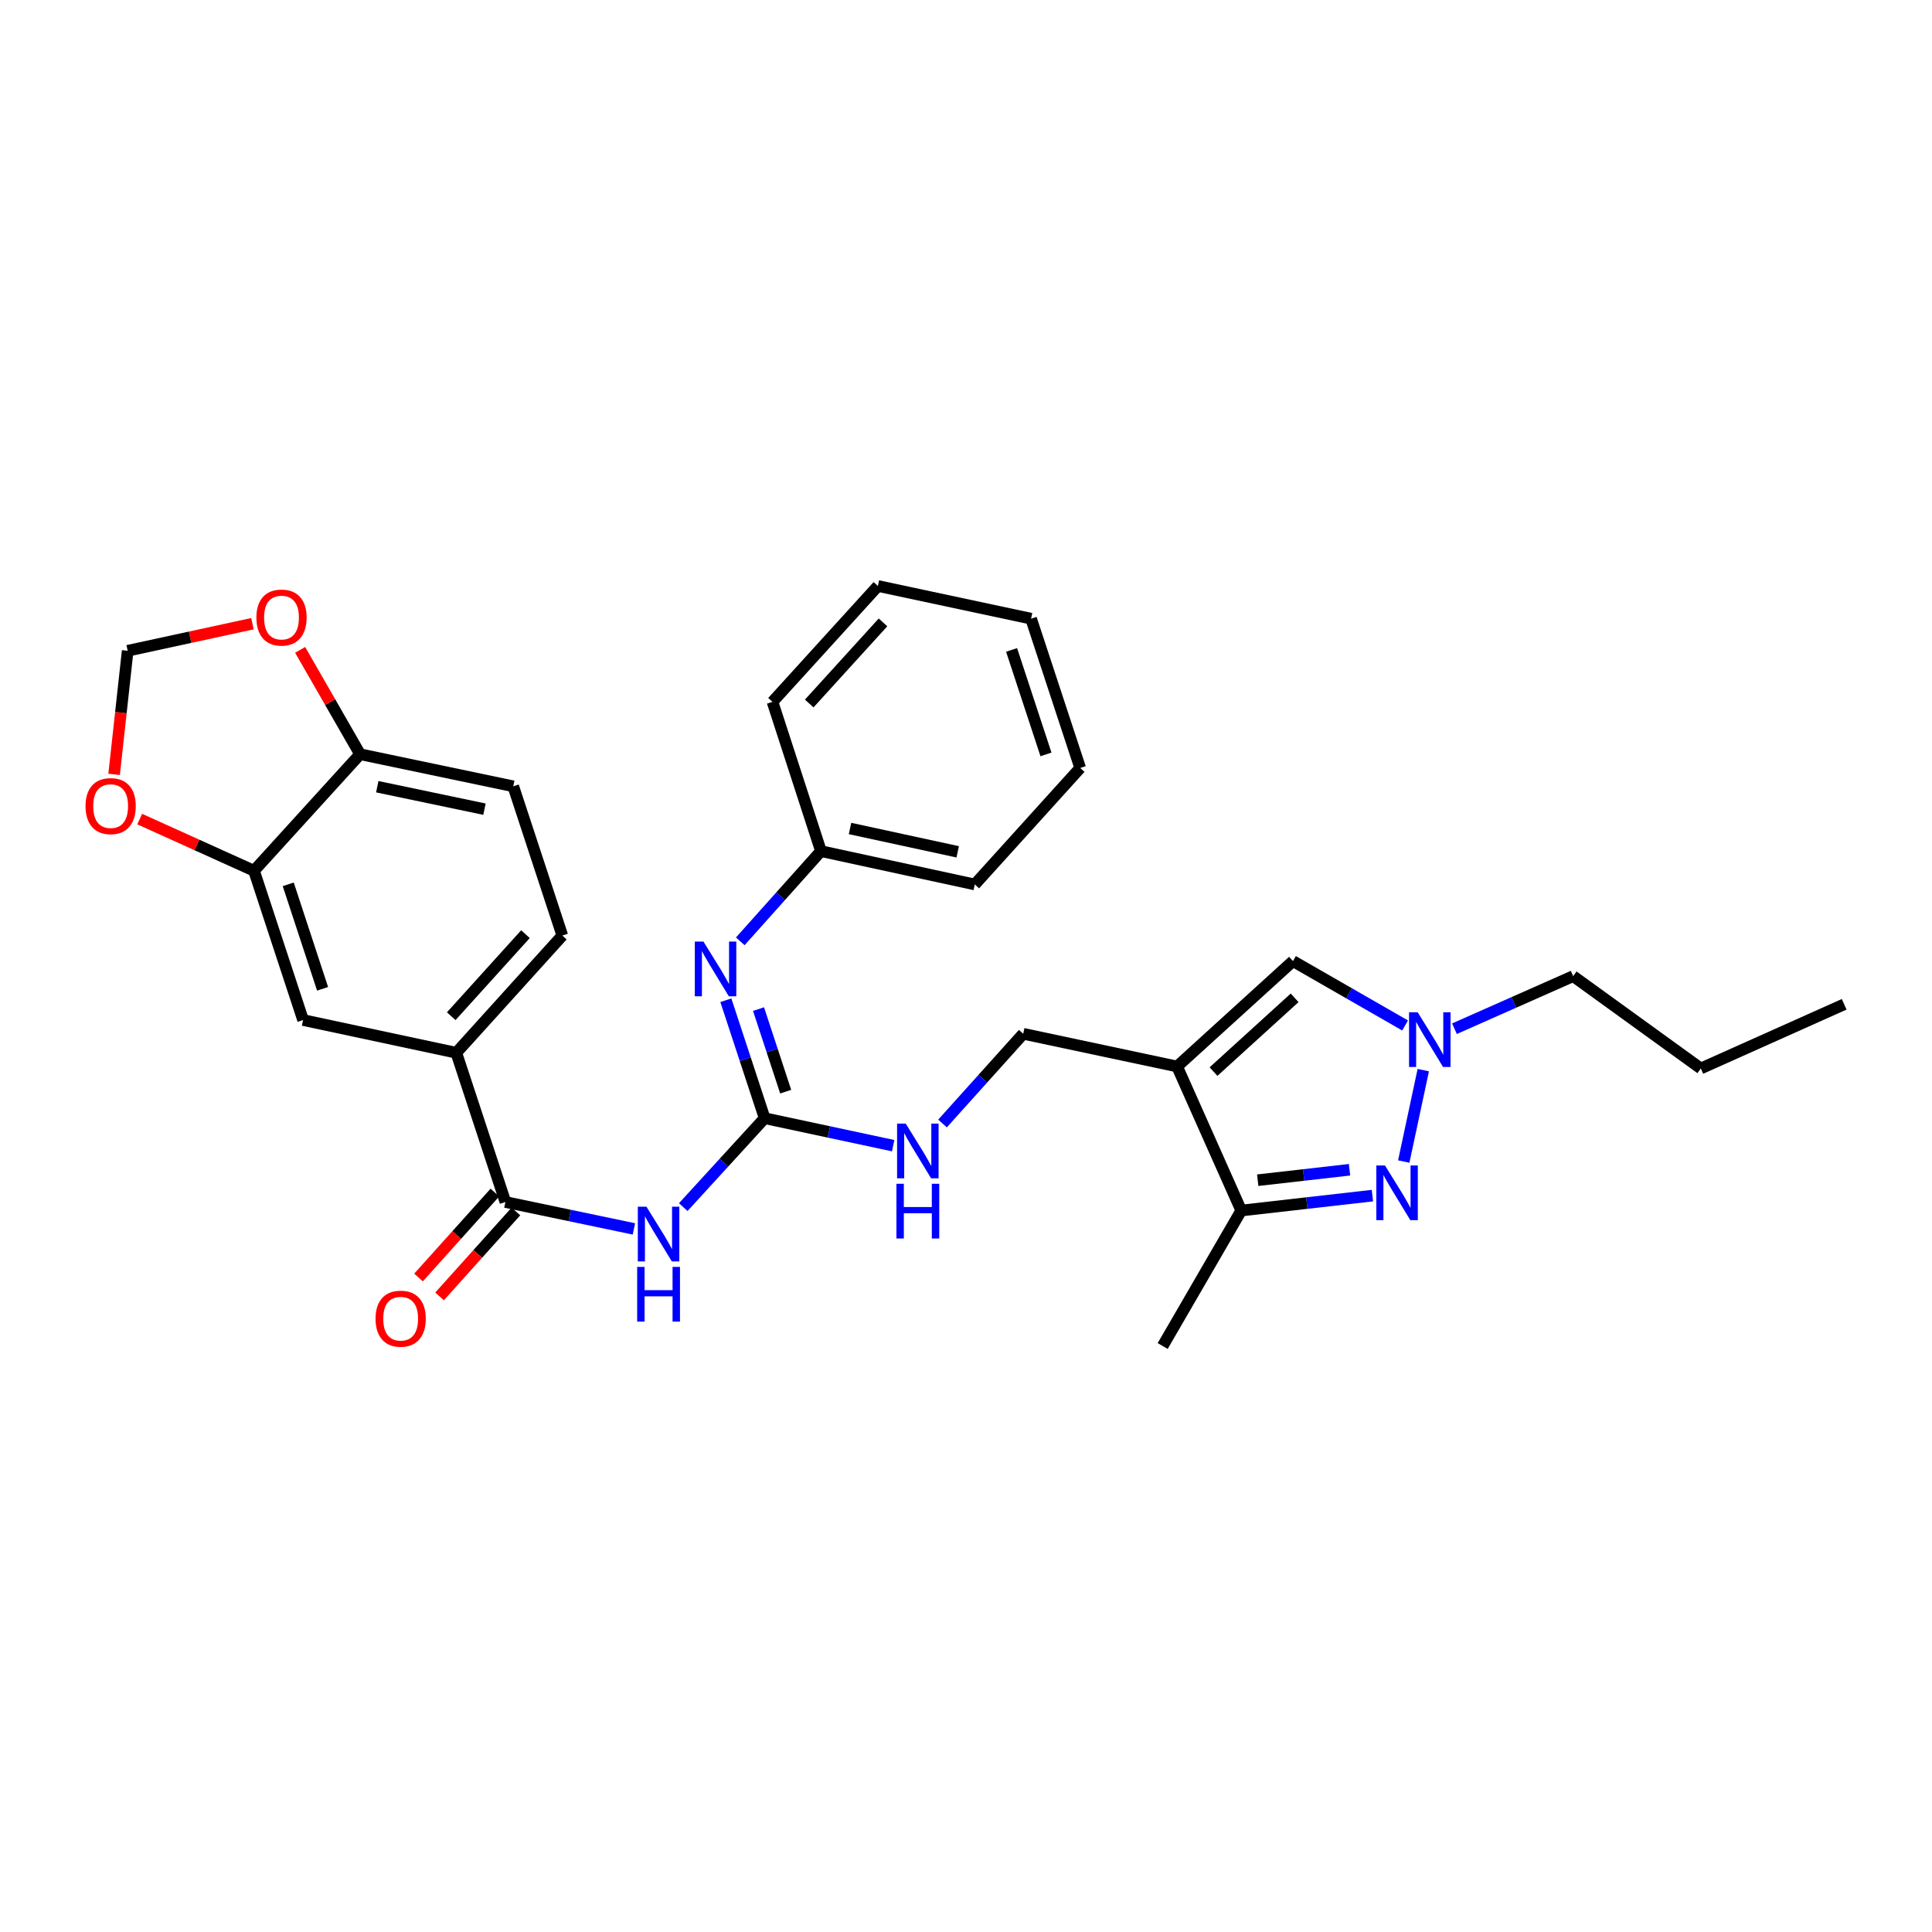 <?xml version='1.0' encoding='iso-8859-1'?>
<svg version='1.1' baseProfile='full'
              xmlns='http://www.w3.org/2000/svg'
                      xmlns:rdkit='http://www.rdkit.org/xml'
                      xmlns:xlink='http://www.w3.org/1999/xlink'
                  xml:space='preserve'
width='1000px' height='1000px' viewBox='0 0 1000 1000'>
<!-- END OF HEADER -->
<rect style='opacity:1.0;fill:#FFFFFF;stroke:none' width='1000' height='1000' x='0' y='0'> </rect>
<path class='bond-5' d='M 609.265,552.016 L 642.465,626.572' style='fill:none;fill-rule:evenodd;stroke:#000000;stroke-width:6px;stroke-linecap:butt;stroke-linejoin:miter;stroke-opacity:1' />
<path class='bond-6' d='M 609.265,552.016 L 669.242,497.463' style='fill:none;fill-rule:evenodd;stroke:#000000;stroke-width:6px;stroke-linecap:butt;stroke-linejoin:miter;stroke-opacity:1' />
<path class='bond-6' d='M 628.11,554.661 L 670.094,516.473' style='fill:none;fill-rule:evenodd;stroke:#000000;stroke-width:6px;stroke-linecap:butt;stroke-linejoin:miter;stroke-opacity:1' />
<path class='bond-12' d='M 609.265,552.016 L 529.619,535.079' style='fill:none;fill-rule:evenodd;stroke:#000000;stroke-width:6px;stroke-linecap:butt;stroke-linejoin:miter;stroke-opacity:1' />
<path class='bond-0' d='M 710.351,618.852 L 676.408,622.712' style='fill:none;fill-rule:evenodd;stroke:#0000FF;stroke-width:6px;stroke-linecap:butt;stroke-linejoin:miter;stroke-opacity:1' />
<path class='bond-0' d='M 676.408,622.712 L 642.465,626.572' style='fill:none;fill-rule:evenodd;stroke:#000000;stroke-width:6px;stroke-linecap:butt;stroke-linejoin:miter;stroke-opacity:1' />
<path class='bond-0' d='M 698.514,605.467 L 674.754,608.169' style='fill:none;fill-rule:evenodd;stroke:#0000FF;stroke-width:6px;stroke-linecap:butt;stroke-linejoin:miter;stroke-opacity:1' />
<path class='bond-0' d='M 674.754,608.169 L 650.994,610.871' style='fill:none;fill-rule:evenodd;stroke:#000000;stroke-width:6px;stroke-linecap:butt;stroke-linejoin:miter;stroke-opacity:1' />
<path class='bond-30' d='M 726.578,601.213 L 736.688,553.893' style='fill:none;fill-rule:evenodd;stroke:#0000FF;stroke-width:6px;stroke-linecap:butt;stroke-linejoin:miter;stroke-opacity:1' />
<path class='bond-1' d='M 353.648,624.8 L 374.713,601.788' style='fill:none;fill-rule:evenodd;stroke:#0000FF;stroke-width:6px;stroke-linecap:butt;stroke-linejoin:miter;stroke-opacity:1' />
<path class='bond-1' d='M 374.713,601.788 L 395.778,578.776' style='fill:none;fill-rule:evenodd;stroke:#000000;stroke-width:6px;stroke-linecap:butt;stroke-linejoin:miter;stroke-opacity:1' />
<path class='bond-4' d='M 328.11,636.081 L 294.852,629.119' style='fill:none;fill-rule:evenodd;stroke:#0000FF;stroke-width:6px;stroke-linecap:butt;stroke-linejoin:miter;stroke-opacity:1' />
<path class='bond-4' d='M 294.852,629.119 L 261.595,622.157' style='fill:none;fill-rule:evenodd;stroke:#000000;stroke-width:6px;stroke-linecap:butt;stroke-linejoin:miter;stroke-opacity:1' />
<path class='bond-2' d='M 395.778,578.776 L 429.038,585.888' style='fill:none;fill-rule:evenodd;stroke:#000000;stroke-width:6px;stroke-linecap:butt;stroke-linejoin:miter;stroke-opacity:1' />
<path class='bond-2' d='M 429.038,585.888 L 462.299,593' style='fill:none;fill-rule:evenodd;stroke:#0000FF;stroke-width:6px;stroke-linecap:butt;stroke-linejoin:miter;stroke-opacity:1' />
<path class='bond-7' d='M 395.778,578.776 L 385.739,548.249' style='fill:none;fill-rule:evenodd;stroke:#000000;stroke-width:6px;stroke-linecap:butt;stroke-linejoin:miter;stroke-opacity:1' />
<path class='bond-7' d='M 385.739,548.249 L 375.7,517.722' style='fill:none;fill-rule:evenodd;stroke:#0000FF;stroke-width:6px;stroke-linecap:butt;stroke-linejoin:miter;stroke-opacity:1' />
<path class='bond-7' d='M 406.67,565.046 L 399.643,543.677' style='fill:none;fill-rule:evenodd;stroke:#000000;stroke-width:6px;stroke-linecap:butt;stroke-linejoin:miter;stroke-opacity:1' />
<path class='bond-7' d='M 399.643,543.677 L 392.616,522.308' style='fill:none;fill-rule:evenodd;stroke:#0000FF;stroke-width:6px;stroke-linecap:butt;stroke-linejoin:miter;stroke-opacity:1' />
<path class='bond-3' d='M 727.276,530.782 L 698.259,514.122' style='fill:none;fill-rule:evenodd;stroke:#0000FF;stroke-width:6px;stroke-linecap:butt;stroke-linejoin:miter;stroke-opacity:1' />
<path class='bond-3' d='M 698.259,514.122 L 669.242,497.463' style='fill:none;fill-rule:evenodd;stroke:#000000;stroke-width:6px;stroke-linecap:butt;stroke-linejoin:miter;stroke-opacity:1' />
<path class='bond-21' d='M 752.827,532.463 L 783.545,518.854' style='fill:none;fill-rule:evenodd;stroke:#0000FF;stroke-width:6px;stroke-linecap:butt;stroke-linejoin:miter;stroke-opacity:1' />
<path class='bond-21' d='M 783.545,518.854 L 814.264,505.245' style='fill:none;fill-rule:evenodd;stroke:#000000;stroke-width:6px;stroke-linecap:butt;stroke-linejoin:miter;stroke-opacity:1' />
<path class='bond-8' d='M 261.595,622.157 L 236.176,544.909' style='fill:none;fill-rule:evenodd;stroke:#000000;stroke-width:6px;stroke-linecap:butt;stroke-linejoin:miter;stroke-opacity:1' />
<path class='bond-17' d='M 256.152,617.265 L 236.393,639.246' style='fill:none;fill-rule:evenodd;stroke:#000000;stroke-width:6px;stroke-linecap:butt;stroke-linejoin:miter;stroke-opacity:1' />
<path class='bond-17' d='M 236.393,639.246 L 216.635,661.227' style='fill:none;fill-rule:evenodd;stroke:#FF0000;stroke-width:6px;stroke-linecap:butt;stroke-linejoin:miter;stroke-opacity:1' />
<path class='bond-17' d='M 267.037,627.049 L 247.279,649.03' style='fill:none;fill-rule:evenodd;stroke:#000000;stroke-width:6px;stroke-linecap:butt;stroke-linejoin:miter;stroke-opacity:1' />
<path class='bond-17' d='M 247.279,649.03 L 227.52,671.012' style='fill:none;fill-rule:evenodd;stroke:#FF0000;stroke-width:6px;stroke-linecap:butt;stroke-linejoin:miter;stroke-opacity:1' />
<path class='bond-22' d='M 642.465,626.572 L 601.801,696.697' style='fill:none;fill-rule:evenodd;stroke:#000000;stroke-width:6px;stroke-linecap:butt;stroke-linejoin:miter;stroke-opacity:1' />
<path class='bond-20' d='M 383.161,487.236 L 404.045,463.89' style='fill:none;fill-rule:evenodd;stroke:#0000FF;stroke-width:6px;stroke-linecap:butt;stroke-linejoin:miter;stroke-opacity:1' />
<path class='bond-20' d='M 404.045,463.89 L 424.928,440.544' style='fill:none;fill-rule:evenodd;stroke:#000000;stroke-width:6px;stroke-linecap:butt;stroke-linejoin:miter;stroke-opacity:1' />
<path class='bond-10' d='M 236.176,544.909 L 156.879,527.972' style='fill:none;fill-rule:evenodd;stroke:#000000;stroke-width:6px;stroke-linecap:butt;stroke-linejoin:miter;stroke-opacity:1' />
<path class='bond-18' d='M 236.176,544.909 L 291.062,484.242' style='fill:none;fill-rule:evenodd;stroke:#000000;stroke-width:6px;stroke-linecap:butt;stroke-linejoin:miter;stroke-opacity:1' />
<path class='bond-18' d='M 233.555,525.99 L 271.976,483.522' style='fill:none;fill-rule:evenodd;stroke:#000000;stroke-width:6px;stroke-linecap:butt;stroke-linejoin:miter;stroke-opacity:1' />
<path class='bond-9' d='M 131.477,450.708 L 156.879,527.972' style='fill:none;fill-rule:evenodd;stroke:#000000;stroke-width:6px;stroke-linecap:butt;stroke-linejoin:miter;stroke-opacity:1' />
<path class='bond-9' d='M 149.192,457.726 L 166.973,511.811' style='fill:none;fill-rule:evenodd;stroke:#000000;stroke-width:6px;stroke-linecap:butt;stroke-linejoin:miter;stroke-opacity:1' />
<path class='bond-14' d='M 131.477,450.708 L 101.892,437.332' style='fill:none;fill-rule:evenodd;stroke:#000000;stroke-width:6px;stroke-linecap:butt;stroke-linejoin:miter;stroke-opacity:1' />
<path class='bond-14' d='M 101.892,437.332 L 72.307,423.956' style='fill:none;fill-rule:evenodd;stroke:#FF0000;stroke-width:6px;stroke-linecap:butt;stroke-linejoin:miter;stroke-opacity:1' />
<path class='bond-32' d='M 131.477,450.708 L 186.38,390.382' style='fill:none;fill-rule:evenodd;stroke:#000000;stroke-width:6px;stroke-linecap:butt;stroke-linejoin:miter;stroke-opacity:1' />
<path class='bond-11' d='M 487.845,581.522 L 508.732,558.3' style='fill:none;fill-rule:evenodd;stroke:#0000FF;stroke-width:6px;stroke-linecap:butt;stroke-linejoin:miter;stroke-opacity:1' />
<path class='bond-11' d='M 508.732,558.3 L 529.619,535.079' style='fill:none;fill-rule:evenodd;stroke:#000000;stroke-width:6px;stroke-linecap:butt;stroke-linejoin:miter;stroke-opacity:1' />
<path class='bond-13' d='M 186.38,390.382 L 265.66,406.994' style='fill:none;fill-rule:evenodd;stroke:#000000;stroke-width:6px;stroke-linecap:butt;stroke-linejoin:miter;stroke-opacity:1' />
<path class='bond-13' d='M 195.27,407.199 L 250.766,418.827' style='fill:none;fill-rule:evenodd;stroke:#000000;stroke-width:6px;stroke-linecap:butt;stroke-linejoin:miter;stroke-opacity:1' />
<path class='bond-15' d='M 186.38,390.382 L 170.868,363.375' style='fill:none;fill-rule:evenodd;stroke:#000000;stroke-width:6px;stroke-linecap:butt;stroke-linejoin:miter;stroke-opacity:1' />
<path class='bond-15' d='M 170.868,363.375 L 155.357,336.368' style='fill:none;fill-rule:evenodd;stroke:#FF0000;stroke-width:6px;stroke-linecap:butt;stroke-linejoin:miter;stroke-opacity:1' />
<path class='bond-16' d='M 59.064,400.818 L 62.575,368.828' style='fill:none;fill-rule:evenodd;stroke:#FF0000;stroke-width:6px;stroke-linecap:butt;stroke-linejoin:miter;stroke-opacity:1' />
<path class='bond-16' d='M 62.575,368.828 L 66.085,336.837' style='fill:none;fill-rule:evenodd;stroke:#000000;stroke-width:6px;stroke-linecap:butt;stroke-linejoin:miter;stroke-opacity:1' />
<path class='bond-33' d='M 130.67,322.828 L 98.378,329.832' style='fill:none;fill-rule:evenodd;stroke:#FF0000;stroke-width:6px;stroke-linecap:butt;stroke-linejoin:miter;stroke-opacity:1' />
<path class='bond-33' d='M 98.378,329.832 L 66.085,336.837' style='fill:none;fill-rule:evenodd;stroke:#000000;stroke-width:6px;stroke-linecap:butt;stroke-linejoin:miter;stroke-opacity:1' />
<path class='bond-19' d='M 291.062,484.242 L 265.66,406.994' style='fill:none;fill-rule:evenodd;stroke:#000000;stroke-width:6px;stroke-linecap:butt;stroke-linejoin:miter;stroke-opacity:1' />
<path class='bond-23' d='M 424.928,440.544 L 504.55,457.798' style='fill:none;fill-rule:evenodd;stroke:#000000;stroke-width:6px;stroke-linecap:butt;stroke-linejoin:miter;stroke-opacity:1' />
<path class='bond-23' d='M 439.971,428.828 L 495.707,440.906' style='fill:none;fill-rule:evenodd;stroke:#000000;stroke-width:6px;stroke-linecap:butt;stroke-linejoin:miter;stroke-opacity:1' />
<path class='bond-24' d='M 424.928,440.544 L 399.843,363.28' style='fill:none;fill-rule:evenodd;stroke:#000000;stroke-width:6px;stroke-linecap:butt;stroke-linejoin:miter;stroke-opacity:1' />
<path class='bond-25' d='M 814.264,505.245 L 880.339,553.041' style='fill:none;fill-rule:evenodd;stroke:#000000;stroke-width:6px;stroke-linecap:butt;stroke-linejoin:miter;stroke-opacity:1' />
<path class='bond-27' d='M 504.55,457.798 L 559.111,397.497' style='fill:none;fill-rule:evenodd;stroke:#000000;stroke-width:6px;stroke-linecap:butt;stroke-linejoin:miter;stroke-opacity:1' />
<path class='bond-28' d='M 399.843,363.28 L 454.396,303.303' style='fill:none;fill-rule:evenodd;stroke:#000000;stroke-width:6px;stroke-linecap:butt;stroke-linejoin:miter;stroke-opacity:1' />
<path class='bond-28' d='M 418.854,364.132 L 457.041,322.148' style='fill:none;fill-rule:evenodd;stroke:#000000;stroke-width:6px;stroke-linecap:butt;stroke-linejoin:miter;stroke-opacity:1' />
<path class='bond-26' d='M 880.339,553.041 L 954.545,519.824' style='fill:none;fill-rule:evenodd;stroke:#000000;stroke-width:6px;stroke-linecap:butt;stroke-linejoin:miter;stroke-opacity:1' />
<path class='bond-31' d='M 559.111,397.497 L 533.685,320.233' style='fill:none;fill-rule:evenodd;stroke:#000000;stroke-width:6px;stroke-linecap:butt;stroke-linejoin:miter;stroke-opacity:1' />
<path class='bond-31' d='M 541.394,390.482 L 523.596,336.398' style='fill:none;fill-rule:evenodd;stroke:#000000;stroke-width:6px;stroke-linecap:butt;stroke-linejoin:miter;stroke-opacity:1' />
<path class='bond-29' d='M 454.396,303.303 L 533.685,320.233' style='fill:none;fill-rule:evenodd;stroke:#000000;stroke-width:6px;stroke-linecap:butt;stroke-linejoin:miter;stroke-opacity:1' />
<path  class='atom-1' d='M 716.86 603.24
L 726.14 618.24
Q 727.06 619.72, 728.54 622.4
Q 730.02 625.08, 730.1 625.24
L 730.1 603.24
L 733.86 603.24
L 733.86 631.56
L 729.98 631.56
L 720.02 615.16
Q 718.86 613.24, 717.62 611.04
Q 716.42 608.84, 716.06 608.16
L 716.06 631.56
L 712.38 631.56
L 712.38 603.24
L 716.86 603.24
' fill='#0000FF'/>
<path  class='atom-2' d='M 334.615 624.593
L 343.895 639.593
Q 344.815 641.073, 346.295 643.753
Q 347.775 646.433, 347.855 646.593
L 347.855 624.593
L 351.615 624.593
L 351.615 652.913
L 347.735 652.913
L 337.775 636.513
Q 336.615 634.593, 335.375 632.393
Q 334.175 630.193, 333.815 629.513
L 333.815 652.913
L 330.135 652.913
L 330.135 624.593
L 334.615 624.593
' fill='#0000FF'/>
<path  class='atom-2' d='M 329.795 655.745
L 333.635 655.745
L 333.635 667.785
L 348.115 667.785
L 348.115 655.745
L 351.955 655.745
L 351.955 684.065
L 348.115 684.065
L 348.115 670.985
L 333.635 670.985
L 333.635 684.065
L 329.795 684.065
L 329.795 655.745
' fill='#0000FF'/>
<path  class='atom-4' d='M 733.798 523.96
L 743.078 538.96
Q 743.998 540.44, 745.478 543.12
Q 746.958 545.8, 747.038 545.96
L 747.038 523.96
L 750.798 523.96
L 750.798 552.28
L 746.918 552.28
L 736.958 535.88
Q 735.798 533.96, 734.558 531.76
Q 733.358 529.56, 732.998 528.88
L 732.998 552.28
L 729.318 552.28
L 729.318 523.96
L 733.798 523.96
' fill='#0000FF'/>
<path  class='atom-8' d='M 364.115 487.369
L 373.395 502.369
Q 374.315 503.849, 375.795 506.529
Q 377.275 509.209, 377.355 509.369
L 377.355 487.369
L 381.115 487.369
L 381.115 515.689
L 377.235 515.689
L 367.275 499.289
Q 366.115 497.369, 364.875 495.169
Q 363.675 492.969, 363.315 492.289
L 363.315 515.689
L 359.635 515.689
L 359.635 487.369
L 364.115 487.369
' fill='#0000FF'/>
<path  class='atom-12' d='M 468.806 581.57
L 478.086 596.57
Q 479.006 598.05, 480.486 600.73
Q 481.966 603.41, 482.046 603.57
L 482.046 581.57
L 485.806 581.57
L 485.806 609.89
L 481.926 609.89
L 471.966 593.49
Q 470.806 591.57, 469.566 589.37
Q 468.366 587.17, 468.006 586.49
L 468.006 609.89
L 464.326 609.89
L 464.326 581.57
L 468.806 581.57
' fill='#0000FF'/>
<path  class='atom-12' d='M 463.986 612.722
L 467.826 612.722
L 467.826 624.762
L 482.306 624.762
L 482.306 612.722
L 486.146 612.722
L 486.146 641.042
L 482.306 641.042
L 482.306 627.962
L 467.826 627.962
L 467.826 641.042
L 463.986 641.042
L 463.986 612.722
' fill='#0000FF'/>
<path  class='atom-15' d='M 44.271 417.238
Q 44.271 410.438, 47.631 406.638
Q 50.991 402.838, 57.271 402.838
Q 63.551 402.838, 66.911 406.638
Q 70.271 410.438, 70.271 417.238
Q 70.271 424.118, 66.871 428.038
Q 63.471 431.918, 57.271 431.918
Q 51.031 431.918, 47.631 428.038
Q 44.271 424.158, 44.271 417.238
M 57.271 428.718
Q 61.591 428.718, 63.911 425.838
Q 66.271 422.918, 66.271 417.238
Q 66.271 411.678, 63.911 408.878
Q 61.591 406.038, 57.271 406.038
Q 52.951 406.038, 50.591 408.838
Q 48.271 411.638, 48.271 417.238
Q 48.271 422.958, 50.591 425.838
Q 52.951 428.718, 57.271 428.718
' fill='#FF0000'/>
<path  class='atom-16' d='M 132.707 319.646
Q 132.707 312.846, 136.067 309.046
Q 139.427 305.246, 145.707 305.246
Q 151.987 305.246, 155.347 309.046
Q 158.707 312.846, 158.707 319.646
Q 158.707 326.526, 155.307 330.446
Q 151.907 334.326, 145.707 334.326
Q 139.467 334.326, 136.067 330.446
Q 132.707 326.566, 132.707 319.646
M 145.707 331.126
Q 150.027 331.126, 152.347 328.246
Q 154.707 325.326, 154.707 319.646
Q 154.707 314.086, 152.347 311.286
Q 150.027 308.446, 145.707 308.446
Q 141.387 308.446, 139.027 311.246
Q 136.707 314.046, 136.707 319.646
Q 136.707 325.366, 139.027 328.246
Q 141.387 331.126, 145.707 331.126
' fill='#FF0000'/>
<path  class='atom-18' d='M 194.383 682.547
Q 194.383 675.747, 197.743 671.947
Q 201.103 668.147, 207.383 668.147
Q 213.663 668.147, 217.023 671.947
Q 220.383 675.747, 220.383 682.547
Q 220.383 689.427, 216.983 693.347
Q 213.583 697.227, 207.383 697.227
Q 201.143 697.227, 197.743 693.347
Q 194.383 689.467, 194.383 682.547
M 207.383 694.027
Q 211.703 694.027, 214.023 691.147
Q 216.383 688.227, 216.383 682.547
Q 216.383 676.987, 214.023 674.187
Q 211.703 671.347, 207.383 671.347
Q 203.063 671.347, 200.703 674.147
Q 198.383 676.947, 198.383 682.547
Q 198.383 688.267, 200.703 691.147
Q 203.063 694.027, 207.383 694.027
' fill='#FF0000'/>
</svg>
